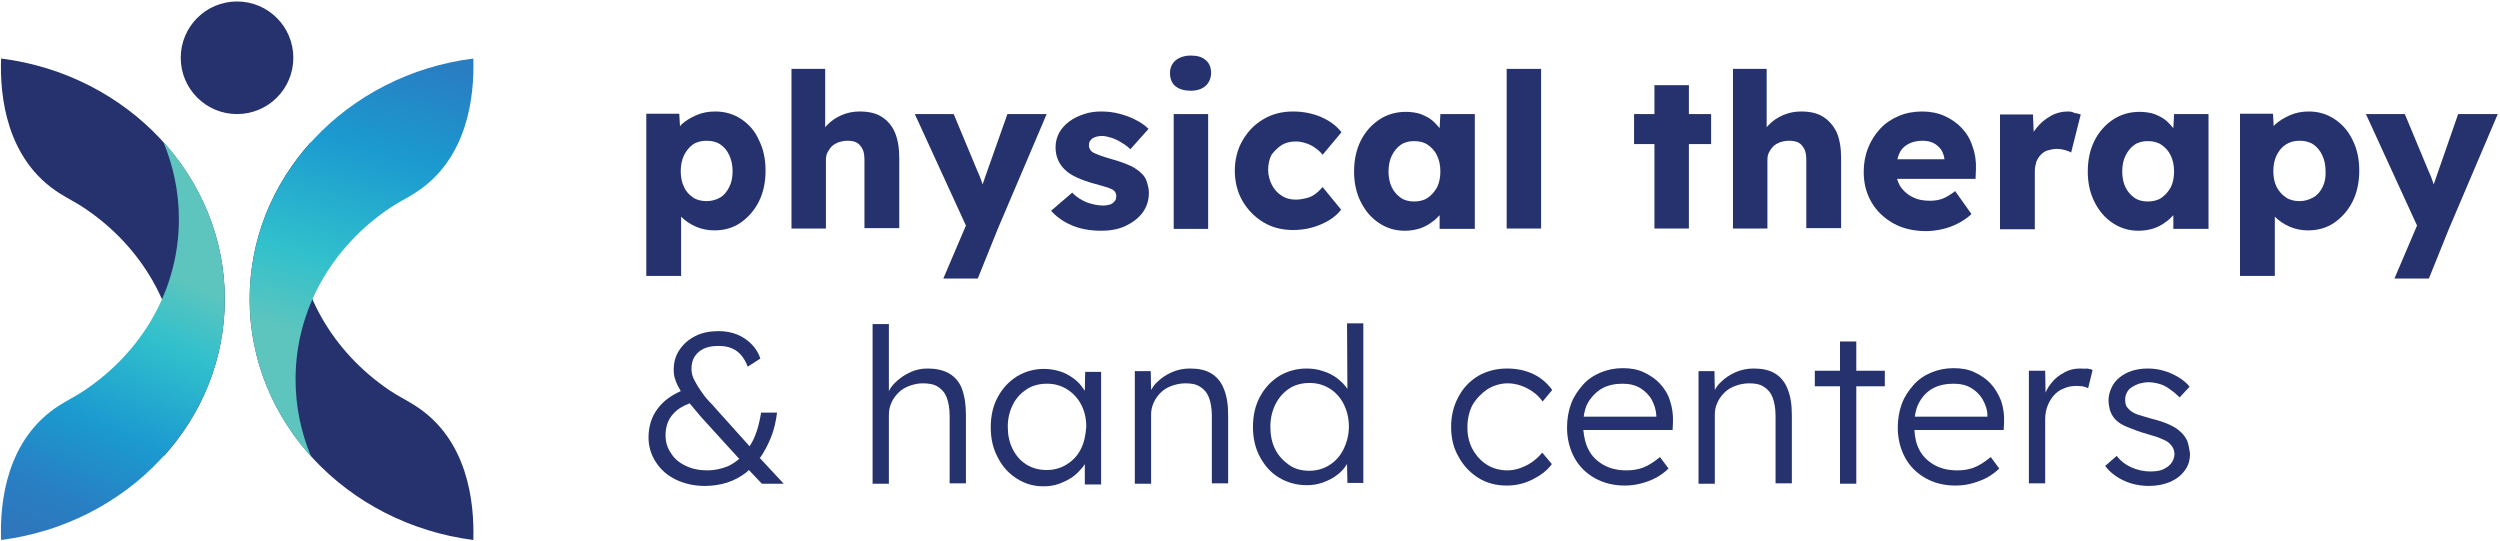 <svg xmlns="http://www.w3.org/2000/svg" width="675" height="146" viewBox="0 0 675 146" fill="none"><g clip-path="url(#clip0_1370_251)"><path d="M200.2 32.202C198.1 30.802 195.8 30.102 193.1 30.102C191.3 30.102 189.6 30.402 188 31.102C186.4 31.802 185.1 32.602 184 33.602C183.9 33.802 183.7 33.902 183.6 34.102L183.4 30.702H174.5V74.502H183.9V58.502C185 59.602 186.3 60.502 187.9 61.202C189.5 61.902 191.2 62.202 192.9 62.202C195.6 62.202 198 61.502 200 60.102C202 58.702 203.7 56.802 204.9 54.402C206.1 52.002 206.7 49.202 206.7 46.102C206.7 42.902 206.1 40.202 204.9 37.802C203.9 35.502 202.3 33.602 200.2 32.202ZM196.9 50.502C196.3 51.702 195.5 52.702 194.5 53.302C193.5 53.902 192.2 54.302 190.8 54.302C189.4 54.302 188.1 54.002 187.1 53.302C186.1 52.602 185.2 51.702 184.7 50.502C184.1 49.302 183.8 47.902 183.8 46.202C183.8 44.602 184.1 43.102 184.7 41.902C185.3 40.702 186.1 39.702 187.1 39.002C188.1 38.302 189.4 38.002 190.8 38.002C192.2 38.002 193.5 38.302 194.5 39.002C195.5 39.702 196.3 40.602 196.9 41.902C197.5 43.202 197.8 44.602 197.8 46.202C197.8 47.902 197.5 49.302 196.9 50.502Z" fill="#26326D"></path><path d="M238 31.502C236.4 30.502 234.4 30.102 232.1 30.102C230.4 30.102 228.8 30.402 227.2 31.102C225.6 31.802 224.3 32.702 223.2 33.902C223 34.102 222.9 34.202 222.8 34.402V18.602H213.7V61.702C214.2 61.702 214.8 61.702 215.6 61.702C216.4 61.702 217.3 61.702 218.4 61.702H223V43.202C223 42.502 223.1 41.802 223.4 41.202C223.7 40.602 224.1 40.002 224.6 39.502C225.1 39.002 225.7 38.702 226.4 38.402C227.1 38.202 227.9 38.002 228.7 38.002C229.7 38.002 230.6 38.102 231.3 38.502C232 38.902 232.5 39.502 232.9 40.302C233.3 41.102 233.4 42.102 233.4 43.402V61.602H242.8V42.602C242.8 39.902 242.4 37.602 241.6 35.702C240.8 33.902 239.6 32.502 238 31.502Z" fill="#26326D"></path><path d="M266.2 47.201C265.9 48.101 265.6 49.001 265.3 49.801C265.2 49.501 265.1 49.201 265 48.901C264.7 48.001 264.4 47.201 264 46.401L257.5 30.801H247L260.8 60.901L254.7 75.201H264L269.4 61.801L282.6 30.801H272L266.2 47.201Z" fill="#26326D"></path><path d="M308.4 47.002C307.6 46.202 306.6 45.402 305.3 44.802C304 44.202 302.4 43.602 300.6 43.102C299.1 42.702 298 42.302 297.1 42.002C296.2 41.702 295.6 41.402 295.2 41.202C294.8 41.002 294.5 40.702 294.3 40.302C294.1 40.002 294 39.602 294 39.202C294 38.802 294.1 38.502 294.2 38.202C294.4 37.902 294.6 37.702 294.9 37.402C295.2 37.202 295.6 37.002 296 36.902C296.5 36.802 297 36.702 297.5 36.702C298.3 36.702 299.1 36.902 300.1 37.202C301 37.502 301.9 37.902 302.8 38.502C303.7 39.002 304.5 39.602 305.2 40.302L310.1 34.802C309.1 33.802 307.9 33.002 306.5 32.302C305.2 31.602 303.7 31.102 302.2 30.702C300.7 30.302 299 30.102 297.3 30.102C295.7 30.102 294.2 30.302 292.7 30.802C291.2 31.302 289.9 31.902 288.7 32.802C287.6 33.602 286.6 34.702 286 35.802C285.4 36.902 285 38.302 285 39.702C285 40.902 285.2 42.102 285.6 43.002C286 44.002 286.6 44.902 287.4 45.702C288.3 46.602 289.4 47.302 290.7 47.902C292 48.502 293.6 49.102 295.5 49.602C296.8 49.902 297.8 50.302 298.6 50.502C299.4 50.702 300 51.002 300.4 51.202C301.1 51.602 301.4 52.202 301.4 53.002C301.4 53.402 301.3 53.702 301.2 54.002C301 54.302 300.8 54.502 300.5 54.802C300.2 55.002 299.9 55.202 299.4 55.302C298.9 55.402 298.5 55.502 297.9 55.502C296.5 55.502 295.1 55.202 293.6 54.702C292.1 54.102 290.7 53.302 289.5 52.002L283.8 56.902C285.2 58.502 287 59.802 289.3 60.802C291.6 61.802 294.3 62.302 297.3 62.302C299.8 62.302 302 61.902 303.9 61.002C305.8 60.102 307.4 58.902 308.5 57.402C309.6 55.902 310.2 54.102 310.2 52.102C310.2 51.102 310 50.202 309.7 49.302C309.5 48.402 309 47.602 308.4 47.002Z" fill="#26326D"></path><path d="M321.5 15C319.8 15 318.4 15.5 317.4 16.3C316.4 17.2 315.9 18.3 315.9 19.7C315.9 21.3 316.4 22.5 317.4 23.3C318.4 24.1 319.8 24.5 321.5 24.5C323.2 24.5 324.6 24 325.5 23.2C326.4 22.4 327 21.1 327 19.7C327 18.2 326.5 17 325.5 16.2C324.6 15.4 323.3 15 321.5 15Z" fill="#26326D"></path><path d="M326.2 30.801H316.9V61.801H326.2V30.801Z" fill="#26326D"></path><path d="M346 39.202C347.1 38.502 348.4 38.202 349.9 38.202C350.9 38.202 351.8 38.402 352.7 38.702C353.6 39.002 354.4 39.402 355.2 40.002C355.9 40.502 356.6 41.102 357.1 41.802L362.2 35.702C360.8 33.902 359 32.602 356.7 31.602C354.4 30.602 351.8 30.102 349.1 30.102C346.1 30.102 343.4 30.802 341.1 32.202C338.7 33.602 336.9 35.502 335.5 37.902C334.1 40.302 333.4 43.102 333.4 46.102C333.4 49.102 334.1 51.902 335.5 54.302C336.9 56.702 338.8 58.602 341.1 60.002C343.4 61.402 346.1 62.102 349.1 62.102C351.8 62.102 354.3 61.602 356.6 60.602C359 59.602 360.8 58.302 362.1 56.602L357.1 50.502C356.5 51.202 355.8 51.902 355.1 52.402C354.4 52.902 353.6 53.302 352.7 53.502C351.8 53.702 350.9 53.902 349.9 53.902C348.5 53.902 347.2 53.602 346 52.802C344.9 52.102 344 51.102 343.4 49.902C342.8 48.702 342.4 47.402 342.4 45.902C342.4 44.302 342.7 43.002 343.3 41.802C344 40.902 344.9 39.902 346 39.202Z" fill="#26326D"></path><path d="M388.7 34.599C388.1 33.899 387.5 33.199 386.8 32.599C385.9 31.799 384.8 31.299 383.6 30.799C382.4 30.399 381 30.199 379.6 30.199C376.9 30.199 374.5 30.899 372.4 32.299C370.3 33.699 368.6 35.599 367.4 37.999C366.2 40.399 365.6 43.199 365.6 46.299C365.6 49.399 366.2 52.099 367.4 54.499C368.6 56.899 370.2 58.799 372.3 60.199C374.4 61.599 376.7 62.299 379.3 62.299C380.7 62.299 382 62.099 383.3 61.699C384.5 61.299 385.7 60.699 386.7 59.899C387.5 59.399 388.1 58.699 388.7 58.099V61.799H398.2V30.799H388.9L388.7 34.599ZM385.5 53.399C384.5 54.099 383.2 54.399 381.8 54.399C380.4 54.399 379.2 54.099 378.2 53.399C377.2 52.699 376.4 51.799 375.8 50.599C375.2 49.399 374.9 47.899 374.9 46.299C374.9 44.699 375.2 43.199 375.8 41.999C376.4 40.799 377.2 39.799 378.2 39.099C379.2 38.399 380.4 38.099 381.8 38.099C383.2 38.099 384.5 38.399 385.5 39.099C386.5 39.799 387.4 40.699 388 41.999C388.6 43.199 388.9 44.699 388.9 46.299C388.9 47.899 388.6 49.399 388 50.599C387.3 51.799 386.5 52.699 385.5 53.399Z" fill="#26326D"></path><path d="M416.1 18.602H406.8V61.702H416.1V18.602Z" fill="#26326D"></path><path d="M456 23H446.7V30.8H441.2V38.9H446.7V61.7H456V38.9H462V30.8H456V23Z" fill="#26326D"></path><path d="M492.2 31.502C490.6 30.502 488.6 30.102 486.3 30.102C484.6 30.102 483 30.402 481.4 31.102C479.8 31.802 478.5 32.702 477.4 33.902C477.2 34.102 477.1 34.202 477 34.402V18.602H467.9V61.702C468.4 61.702 469 61.702 469.8 61.702C470.6 61.702 471.5 61.702 472.6 61.702H477.2V43.202C477.2 42.502 477.3 41.802 477.6 41.202C477.9 40.602 478.3 40.002 478.8 39.502C479.3 39.002 479.9 38.702 480.6 38.402C481.3 38.202 482.1 38.002 482.9 38.002C483.9 38.002 484.8 38.102 485.6 38.502C486.3 38.902 486.8 39.502 487.2 40.302C487.6 41.102 487.7 42.102 487.7 43.402V61.602H497.1V42.602C497.1 39.902 496.7 37.602 495.9 35.702C495 33.902 493.8 32.502 492.2 31.502Z" fill="#26326D"></path><path d="M529.7 34.602C528.4 33.202 526.8 32.102 525 31.302C523.2 30.502 521.2 30.102 519 30.102C516.7 30.102 514.6 30.502 512.7 31.302C510.8 32.102 509.1 33.202 507.7 34.702C506.3 36.202 505.2 37.902 504.4 39.902C503.6 41.902 503.2 44.102 503.2 46.402C503.2 49.502 503.9 52.202 505.3 54.602C506.7 57.002 508.7 58.902 511.2 60.302C513.7 61.702 516.7 62.402 520.1 62.402C521.5 62.402 522.9 62.202 524.3 61.902C525.7 61.602 527.1 61.102 528.5 60.402C529.9 59.702 531.1 58.902 532.3 57.802L527.9 51.602C526.7 52.502 525.6 53.202 524.6 53.602C523.6 54.002 522.4 54.202 521.1 54.202C519.2 54.202 517.6 53.902 516.2 53.102C514.8 52.402 513.8 51.402 513 50.202C512.7 49.602 512.4 49.002 512.2 48.302H533.4L533.5 45.802C533.6 43.602 533.3 41.502 532.6 39.602C532 37.602 531 36.002 529.7 34.602ZM512.8 41.502C513.3 40.302 514.1 39.502 515.2 38.902C516.3 38.302 517.6 38.002 519.1 38.002C520.2 38.002 521.2 38.202 522 38.602C522.8 39.002 523.5 39.602 524.1 40.402C524.6 41.202 524.9 42.002 525 43.002H512.3C512.4 42.502 512.6 41.902 512.8 41.502Z" fill="#26326D"></path><path d="M558.3 30.102C556.7 30.102 555.1 30.502 553.7 31.302C552.3 32.102 551 33.102 549.9 34.502C549.6 34.802 549.4 35.202 549.1 35.602L548.9 30.902H540V61.902H549.4V46.202C549.4 45.302 549.6 44.402 549.8 43.702C550.1 43.002 550.5 42.302 551 41.802C551.5 41.302 552.1 40.802 552.9 40.602C553.7 40.402 554.4 40.202 555.3 40.202C556.1 40.202 556.8 40.302 557.5 40.502C558.2 40.702 558.8 40.902 559.2 41.202L561.8 30.902C561.3 30.702 560.7 30.602 560.1 30.502C559.6 30.202 559 30.102 558.3 30.102Z" fill="#26326D"></path><path d="M586.8 34.599C586.2 33.899 585.6 33.199 584.9 32.599C584 31.799 582.9 31.299 581.7 30.799C580.5 30.399 579.1 30.199 577.7 30.199C575 30.199 572.6 30.899 570.5 32.299C568.4 33.699 566.7 35.599 565.5 37.999C564.3 40.399 563.7 43.199 563.7 46.299C563.7 49.399 564.3 52.099 565.5 54.499C566.7 56.899 568.3 58.799 570.4 60.199C572.5 61.599 574.8 62.299 577.4 62.299C578.8 62.299 580.1 62.099 581.4 61.699C582.6 61.299 583.8 60.699 584.8 59.899C585.6 59.399 586.2 58.699 586.8 58.099V61.799H596.3V30.799H587L586.8 34.599ZM583.6 53.399C582.6 54.099 581.3 54.399 579.9 54.399C578.5 54.399 577.3 54.099 576.3 53.399C575.3 52.699 574.5 51.799 573.9 50.599C573.3 49.399 573 47.899 573 46.299C573 44.699 573.3 43.199 573.9 41.999C574.5 40.799 575.3 39.799 576.3 39.099C577.3 38.399 578.5 38.099 579.9 38.099C581.3 38.099 582.6 38.399 583.6 39.099C584.6 39.799 585.5 40.699 586.1 41.999C586.7 43.199 587 44.699 587 46.299C587 47.899 586.7 49.399 586.1 50.599C585.4 51.799 584.6 52.699 583.6 53.399Z" fill="#26326D"></path><path d="M630.4 32.202C628.3 30.802 626 30.102 623.4 30.102C621.6 30.102 619.9 30.402 618.3 31.102C616.7 31.802 615.4 32.602 614.3 33.602C614.1 33.802 614 33.902 613.9 34.102L613.7 30.702H604.8V74.502H614.2V58.502C615.3 59.602 616.6 60.502 618.2 61.202C619.8 61.902 621.5 62.202 623.2 62.202C625.9 62.202 628.3 61.502 630.3 60.102C632.3 58.702 634 56.802 635.2 54.402C636.4 52.002 637 49.202 637 46.102C637 42.902 636.4 40.202 635.2 37.802C634.1 35.502 632.5 33.602 630.4 32.202ZM627.1 50.502C626.5 51.702 625.7 52.702 624.6 53.302C623.5 53.902 622.3 54.302 620.9 54.302C619.5 54.302 618.2 54.002 617.2 53.302C616.2 52.602 615.3 51.702 614.7 50.502C614.1 49.302 613.8 47.902 613.8 46.202C613.8 44.602 614.1 43.102 614.7 41.902C615.3 40.702 616.1 39.702 617.2 39.002C618.3 38.302 619.5 38.002 620.9 38.002C622.3 38.002 623.6 38.302 624.6 39.002C625.6 39.702 626.4 40.602 627 41.902C627.6 43.102 627.9 44.602 627.9 46.202C628 47.902 627.7 49.302 627.1 50.502Z" fill="#26326D"></path><path d="M663.7 30.801L658 47.201C657.7 48.101 657.4 49.001 657.1 49.801C657 49.501 656.9 49.201 656.8 48.901C656.5 48.001 656.2 47.201 655.8 46.401L649.3 30.801H638.8L652.6 60.901L646.5 75.201H655.8L661.2 61.801L674.4 30.801C674.3 30.801 663.7 30.801 663.7 30.801Z" fill="#26326D"></path><path d="M205.3 123.502C206.4 121.902 207.4 120.002 208.2 118.002C209 116.002 209.5 113.802 209.8 111.402H205.5C205.1 113.802 204.6 115.902 203.8 117.802C203.4 118.802 202.9 119.702 202.4 120.502L193.5 110.602C192.9 109.902 192.2 109.102 191.4 108.302C190.6 107.502 189.9 106.502 189.2 105.502C188.5 104.502 187.9 103.502 187.4 102.502C186.9 101.502 186.7 100.602 186.7 99.602C186.7 98.202 187 97.102 187.6 96.202C188.2 95.302 189 94.602 190.1 94.102C191.2 93.602 192.5 93.402 194 93.402C195.9 93.402 197.5 93.802 198.8 94.702C200.1 95.602 201.1 97.002 201.9 99.002L205.3 96.802C204.8 95.302 204 94.002 202.9 92.902C201.8 91.802 200.5 90.902 199 90.302C197.5 89.702 195.8 89.402 194 89.402C191.7 89.402 189.6 89.802 187.8 90.702C186 91.602 184.6 92.802 183.5 94.402C182.4 96.002 181.9 97.802 181.9 99.802C181.9 100.802 182 101.702 182.4 102.702C182.7 103.602 183.2 104.602 183.8 105.602C181.1 106.802 179.1 108.302 177.6 110.302C175.9 112.502 175.1 115.202 175.1 118.102C175.1 120.602 175.8 122.802 177.1 124.802C178.4 126.802 180.2 128.402 182.5 129.502C184.8 130.602 187.4 131.202 190.3 131.202C192.4 131.202 194.4 130.902 196.3 130.302C198.2 129.702 199.8 128.802 201.3 127.702C201.6 127.502 201.9 127.202 202.2 126.902L205.7 130.602H211.6L205.1 123.602C205.2 123.502 205.2 123.502 205.3 123.502ZM191 127.002C188.8 127.002 186.9 126.602 185.2 125.802C183.5 125.002 182.1 123.902 181.2 122.402C180.2 121.002 179.7 119.402 179.7 117.502C179.7 115.202 180.4 113.202 181.8 111.702C182.9 110.502 184.3 109.602 186.2 108.902C187.1 110.002 188.2 111.302 189.4 112.702L199.6 123.902C198.6 124.702 197.6 125.402 196.5 125.902C194.7 126.602 192.9 127.002 191 127.002Z" fill="#26326D"></path><path d="M256.2 100.8C254.6 99.9 252.7 99.5 250.4 99.5C248.8 99.5 247.2 99.8 245.6 100.6C244 101.3 242.7 102.3 241.5 103.5C240.9 104.1 240.4 104.8 240 105.6V87.5H235.6V130.6C236.1 130.6 236.5 130.6 236.9 130.6C237.3 130.6 237.6 130.6 237.8 130.6H240V112C240 110.8 240.2 109.8 240.7 108.7C241.2 107.6 241.8 106.8 242.6 106C243.4 105.2 244.4 104.6 245.5 104.2C246.6 103.8 247.8 103.5 249.1 103.5C250.7 103.5 252.1 103.7 253.2 104.4C254.3 105.1 255.1 106 255.6 107.3C256.1 108.6 256.4 110.3 256.4 112.3V130.5H260.8V112C260.8 109.1 260.4 106.8 259.7 104.9C259 103.1 257.8 101.7 256.2 100.8Z" fill="#26326D"></path><path d="M292.9 105.502C292.8 105.402 292.7 105.202 292.6 105.102C291.9 104.002 291 103.002 289.9 102.202C288.8 101.402 287.6 100.702 286.3 100.302C285 99.902 283.5 99.602 281.9 99.602C279.2 99.602 276.8 100.302 274.6 101.602C272.4 103.002 270.7 104.802 269.4 107.202C268.1 109.602 267.5 112.302 267.5 115.402C267.5 118.402 268.1 121.102 269.4 123.502C270.6 125.902 272.3 127.802 274.5 129.202C276.7 130.602 279 131.302 281.7 131.302C283.2 131.302 284.7 131.102 286 130.602C287.3 130.102 288.6 129.502 289.7 128.702C290.8 127.902 291.7 126.902 292.5 125.902C292.6 125.702 292.8 125.502 292.9 125.302V130.802H297.3V100.402H293L292.9 105.502ZM291.8 121.302C290.9 123.102 289.6 124.402 288 125.402C286.4 126.402 284.6 126.902 282.6 126.902C280.5 126.902 278.7 126.402 277.1 125.402C275.5 124.402 274.3 123.002 273.4 121.202C272.5 119.402 272.1 117.402 272.1 115.202C272.1 113.002 272.6 110.902 273.5 109.202C274.4 107.402 275.7 106.102 277.2 105.102C278.7 104.102 280.6 103.602 282.7 103.602C284.7 103.602 286.5 104.102 288.1 105.102C289.7 106.102 291 107.502 291.9 109.202C292.8 110.902 293.3 113.002 293.3 115.202C293.1 117.602 292.7 119.602 291.8 121.302Z" fill="#26326D"></path><path d="M326.999 100.8C325.499 99.9 323.599 99.5 321.299 99.5C319.599 99.5 317.999 99.8 316.399 100.5C314.799 101.2 313.499 102.1 312.399 103.2C311.699 103.8 311.199 104.6 310.799 105.3L310.699 100.2H306.399V130.6C306.899 130.6 307.299 130.6 307.699 130.6C308.099 130.6 308.399 130.6 308.599 130.6H310.799V112C310.799 110.8 310.999 109.8 311.499 108.7C311.999 107.6 312.599 106.8 313.399 106C314.199 105.2 315.199 104.6 316.299 104.2C317.399 103.8 318.699 103.5 319.999 103.5C321.599 103.5 322.899 103.7 323.999 104.4C325.099 105.1 325.899 106 326.399 107.3C326.899 108.6 327.199 110.3 327.199 112.3V130.5H331.599V112C331.599 109.1 331.199 106.8 330.399 104.9C329.699 103.1 328.499 101.7 326.999 100.8Z" fill="#26326D"></path><path d="M363.8 105.001C363.1 103.901 362.1 103.001 361 102.101C359.9 101.301 358.6 100.601 357.2 100.201C355.8 99.701 354.3 99.501 352.8 99.501C350.1 99.501 347.6 100.201 345.4 101.501C343.2 102.901 341.5 104.701 340.2 107.101C338.9 109.501 338.3 112.201 338.3 115.301C338.3 118.301 338.9 121.001 340.2 123.401C341.5 125.801 343.2 127.701 345.4 129.001C347.6 130.301 350.1 131.001 352.8 131.001C354.3 131.001 355.7 130.801 357.1 130.301C358.5 129.801 359.7 129.201 360.8 128.401C361.9 127.601 362.8 126.701 363.5 125.601C363.6 125.501 363.7 125.301 363.7 125.201L363.8 130.401H368.1V87.301H363.7L363.8 105.001ZM362.7 121.401C361.8 123.201 360.5 124.601 358.9 125.601C357.3 126.601 355.5 127.101 353.5 127.101C351.4 127.101 349.5 126.601 348 125.501C346.5 124.401 345.2 123.101 344.3 121.301C343.4 119.501 343 117.501 343 115.201C343 112.901 343.5 110.901 344.4 109.101C345.3 107.301 346.6 105.901 348.1 104.901C349.6 103.901 351.5 103.401 353.6 103.401C355.6 103.401 357.4 103.901 359 104.901C360.6 105.901 361.9 107.301 362.8 109.101C363.7 110.901 364.2 112.901 364.2 115.201C364.2 117.501 363.6 119.601 362.7 121.401Z" fill="#26326D"></path><path d="M401.6 105.1C403.2 104.1 405.1 103.5 407.1 103.5C408.3 103.5 409.4 103.7 410.6 104.1C411.8 104.5 412.9 105.1 413.9 105.8C414.9 106.5 415.8 107.4 416.5 108.4L419.1 105.3C417.8 103.5 416.1 102 414 101C411.9 100 409.5 99.5 406.9 99.5C404 99.5 401.4 100.2 399.1 101.5C396.8 102.9 395.1 104.7 393.8 107.1C392.5 109.5 391.8 112.2 391.8 115.2C391.8 118.2 392.4 120.9 393.8 123.3C395.1 125.7 396.9 127.6 399.1 129C401.3 130.4 403.9 131.1 406.8 131.1C409.2 131.1 411.5 130.6 413.7 129.5C415.9 128.4 417.7 127.1 419 125.3L416.4 122.2C415.5 123.3 414.6 124.1 413.6 124.8C412.6 125.5 411.5 126 410.4 126.4C409.3 126.8 408.1 127 407 127C405 127 403.1 126.5 401.5 125.5C399.9 124.5 398.6 123.1 397.6 121.3C396.6 119.5 396.2 117.5 396.2 115.3C396.2 113.1 396.7 111 397.6 109.3C398.7 107.5 400 106.2 401.6 105.1Z" fill="#26326D"></path><path d="M448.2 103.602C447 102.302 445.5 101.302 443.8 100.502C442.1 99.702 440.2 99.402 438.2 99.402C436 99.402 434 99.802 432.1 100.602C430.2 101.402 428.6 102.502 427.3 104.002C426 105.502 424.9 107.102 424.2 109.002C423.5 110.902 423.1 113.102 423.1 115.402C423.1 118.502 423.8 121.202 425.1 123.602C426.4 126.002 428.3 127.802 430.6 129.102C433 130.402 435.6 131.102 438.7 131.102C440.2 131.102 441.8 130.902 443.2 130.502C444.7 130.102 446 129.602 447.3 128.902C448.5 128.202 449.6 127.402 450.5 126.502L448.2 123.402C446.5 124.802 444.9 125.802 443.5 126.302C442.1 126.802 440.6 127.002 439.2 127.002C436.7 127.002 434.7 126.502 432.9 125.502C431.2 124.502 429.8 123.202 428.9 121.402C428.1 119.902 427.7 118.102 427.5 116.102H451.6L451.7 114.102C451.8 112.002 451.5 110.002 450.9 108.202C450.4 106.502 449.4 104.902 448.2 103.602ZM432.5 104.902C434.1 104.002 436 103.602 438.1 103.602C440 103.602 441.6 104.002 442.9 104.802C444.2 105.602 445.3 106.702 446 108.002C446.7 109.302 447.1 110.602 447.2 112.102V112.502H427.6C427.8 111.102 428.1 109.902 428.7 108.802C429.7 107.102 431 105.802 432.5 104.902Z" fill="#26326D"></path><path d="M479.2 100.8C477.7 99.9 475.8 99.5 473.5 99.5C471.8 99.5 470.2 99.8 468.6 100.5C467 101.2 465.7 102.1 464.6 103.2C463.9 103.8 463.4 104.6 463 105.3L462.9 100.2H458.6V130.6C459.1 130.6 459.5 130.6 459.9 130.6C460.3 130.6 460.6 130.6 460.8 130.6H463V112C463 110.8 463.2 109.8 463.7 108.7C464.2 107.6 464.8 106.8 465.6 106C466.4 105.2 467.4 104.6 468.5 104.2C469.6 103.8 470.9 103.5 472.2 103.5C473.8 103.5 475.1 103.7 476.2 104.4C477.3 105.1 478.1 106 478.6 107.3C479.1 108.6 479.4 110.3 479.4 112.3V130.5H483.8V112C483.8 109.1 483.4 106.8 482.6 104.9C481.9 103.1 480.7 101.7 479.2 100.8Z" fill="#26326D"></path><path d="M501.2 92.199H496.8V100.099H490V104.299H496.8V130.599H501.2V104.299H508.9V100.099H501.2V92.199Z" fill="#26326D"></path><path d="M537.499 103.602C536.299 102.302 534.799 101.302 533.099 100.502C531.399 99.702 529.499 99.402 527.499 99.402C525.299 99.402 523.299 99.802 521.399 100.602C519.499 101.402 517.899 102.502 516.599 104.002C515.299 105.502 514.199 107.102 513.499 109.002C512.799 110.902 512.399 113.102 512.399 115.402C512.399 118.502 513.099 121.202 514.399 123.602C515.699 126.002 517.599 127.802 519.899 129.102C522.199 130.402 524.899 131.102 527.999 131.102C529.499 131.102 531.099 130.902 532.499 130.502C533.899 130.102 535.299 129.602 536.599 128.902C537.799 128.202 538.899 127.402 539.799 126.502L537.499 123.402C535.799 124.802 534.199 125.802 532.799 126.302C531.399 126.802 529.999 127.002 528.499 127.002C525.999 127.002 523.999 126.502 522.199 125.502C520.499 124.502 519.099 123.202 518.199 121.402C517.399 119.902 516.999 118.102 516.899 116.102H540.999L541.099 114.102C541.199 112.002 540.899 110.002 540.299 108.202C539.599 106.502 538.699 104.902 537.499 103.602ZM521.799 104.902C523.399 104.002 525.299 103.602 527.499 103.602C529.399 103.602 530.999 104.002 532.299 104.802C533.599 105.602 534.699 106.702 535.399 108.002C536.099 109.302 536.599 110.602 536.599 112.102V112.502H516.999C517.199 111.102 517.499 109.902 518.099 108.802C518.999 107.102 520.199 105.802 521.799 104.902Z" fill="#26326D"></path><path d="M561.7 99.5C560.1 99.5 558.7 99.8 557.3 100.6C556 101.3 554.8 102.2 553.9 103.4C553.2 104.2 552.7 105.1 552.3 106L552.2 100.1H547.8V130.5H552.2V113.2C552.2 112 552.4 110.8 552.8 109.7C553.2 108.6 553.8 107.6 554.5 106.8C555.2 106 556.1 105.3 557.2 104.9C558.2 104.4 559.4 104.2 560.8 104.2C561.3 104.2 561.8 104.3 562.3 104.3C562.8 104.4 563.3 104.6 563.8 104.8L565 99.9C564.6 99.7 564.1 99.6 563.5 99.5C563 99.6 562.3 99.5 561.7 99.5Z" fill="#26326D"></path><path d="M590.499 118.9C589.999 117.9 589.299 117 588.299 116.2C587.499 115.5 586.499 115 585.399 114.5C584.199 114 582.799 113.5 581.099 113.1C579.599 112.7 578.399 112.3 577.399 112C576.399 111.7 575.599 111.2 575.099 110.8C574.699 110.4 574.299 110 574.099 109.6C573.899 109.2 573.799 108.6 573.799 108C573.799 107.3 573.899 106.7 574.199 106.1C574.499 105.5 574.899 105 575.499 104.6C576.099 104.2 576.699 103.9 577.499 103.6C578.299 103.4 579.199 103.2 580.099 103.2C581.099 103.2 582.199 103.4 583.199 103.7C584.199 104 585.099 104.5 585.999 105.2C586.899 105.8 587.699 106.5 588.499 107.3L591.199 104.4C590.399 103.4 589.299 102.5 588.099 101.8C586.899 101.1 585.599 100.5 584.199 100.1C582.799 99.7 581.399 99.5 579.899 99.5C578.399 99.5 576.999 99.7 575.699 100.1C574.399 100.5 573.299 101.1 572.299 101.9C571.299 102.7 570.599 103.6 570.099 104.7C569.599 105.8 569.299 106.9 569.299 108.1C569.299 109.1 569.499 110 569.699 110.8C569.999 111.6 570.399 112.4 570.999 113.1C571.799 114 572.899 114.7 574.399 115.3C575.899 115.9 577.599 116.6 579.799 117.2C581.099 117.6 582.299 117.9 583.199 118.3C584.099 118.7 584.899 119 585.399 119.4C586.499 120.3 587.099 121.3 587.099 122.6C587.099 123.3 586.899 123.9 586.599 124.5C586.299 125.1 585.799 125.6 585.299 126C584.699 126.4 583.999 126.8 583.299 127C582.499 127.2 581.599 127.3 580.699 127.3C578.799 127.3 577.099 126.9 575.499 126.2C573.899 125.5 572.599 124.5 571.499 123.1L568.399 125.8C569.599 127.4 571.199 128.7 573.299 129.7C575.399 130.7 577.699 131.2 580.299 131.2C582.399 131.2 584.299 130.8 585.999 130.1C587.699 129.3 588.999 128.3 589.899 127C590.899 125.7 591.299 124.2 591.299 122.4C591.099 121.1 590.899 119.9 590.499 118.9Z" fill="#26326D"></path><path fill-rule="evenodd" clip-rule="evenodd" d="M0.3 15.801C34.401 20.101 60.7 47.601 60.7 80.801C60.7 97.001 54.501 111.801 44.1 123.301C46.8 116.801 48.3 109.801 48.3 102.401C48.3 83.301 38.2 66.501 22.8 56.201C20.601 54.701 18.3 53.601 16.101 52.201C1.7 43.101 -0.1 25.901 0.3 15.801Z" fill="#26326D"></path><path fill-rule="evenodd" clip-rule="evenodd" d="M0.3 145.801C34.401 141.401 60.7 114.001 60.7 80.801C60.7 64.601 54.501 49.801 44.1 38.301C46.8 44.801 48.3 51.801 48.3 59.201C48.3 78.301 38.2 95.101 22.8 105.401C20.601 106.901 18.3 108.001 16.101 109.401C1.7 118.501 -0.1 135.701 0.3 145.801Z" fill="url(#paint0_linear_1370_251)"></path><path fill-rule="evenodd" clip-rule="evenodd" d="M64 0.398C72.4 0.398 79.2 7.198 79.2 15.598C79.2 23.998 72.4 30.798 64 30.798C55.6 30.798 48.8 23.998 48.8 15.598C48.8 7.198 55.6 0.398 64 0.398Z" fill="#26326D"></path><path fill-rule="evenodd" clip-rule="evenodd" d="M127.8 145.801C93.7 141.401 67.4 114.001 67.4 80.801C67.4 64.601 73.6 49.801 84 38.301C81.3 44.801 79.8 51.801 79.8 59.201C79.8 78.301 89.9 95.101 105.2 105.401C107.4 106.901 109.7 108.001 111.9 109.401C126.4 118.501 128.1 135.701 127.8 145.801Z" fill="#26326D"></path><path fill-rule="evenodd" clip-rule="evenodd" d="M127.8 15.801C93.7 20.101 67.4 47.601 67.4 80.801C67.4 97.001 73.6 111.801 84 123.301C81.3 116.801 79.8 109.801 79.8 102.401C79.8 83.301 89.9 66.501 105.2 56.201C107.4 54.701 109.7 53.601 111.9 52.201C126.4 43.101 128.1 25.901 127.8 15.801Z" fill="url(#paint1_linear_1370_251)"></path></g><defs><linearGradient id="paint0_linear_1370_251" x1="55.312" y1="56.726" x2="-3.417" y2="189.772" gradientUnits="userSpaceOnUse"><stop offset="0.134" stop-color="#5DC5BE"></stop><stop offset="0.255" stop-color="#31C0CC"></stop><stop offset="0.442" stop-color="#1B9AD0"></stop><stop offset="0.592" stop-color="#287FC3"></stop><stop offset="0.683" stop-color="#2F76BC"></stop></linearGradient><linearGradient id="paint1_linear_1370_251" x1="78.401" y1="113.59" x2="127.826" y2="-52.223" gradientUnits="userSpaceOnUse"><stop offset="0.134" stop-color="#5DC5BE"></stop><stop offset="0.255" stop-color="#31C0CC"></stop><stop offset="0.442" stop-color="#1B9AD0"></stop><stop offset="0.592" stop-color="#287FC3"></stop><stop offset="0.683" stop-color="#2F76BC"></stop></linearGradient><clipPath id="clip0_1370_251"><rect width="675" height="146" fill="white"></rect></clipPath></defs></svg>